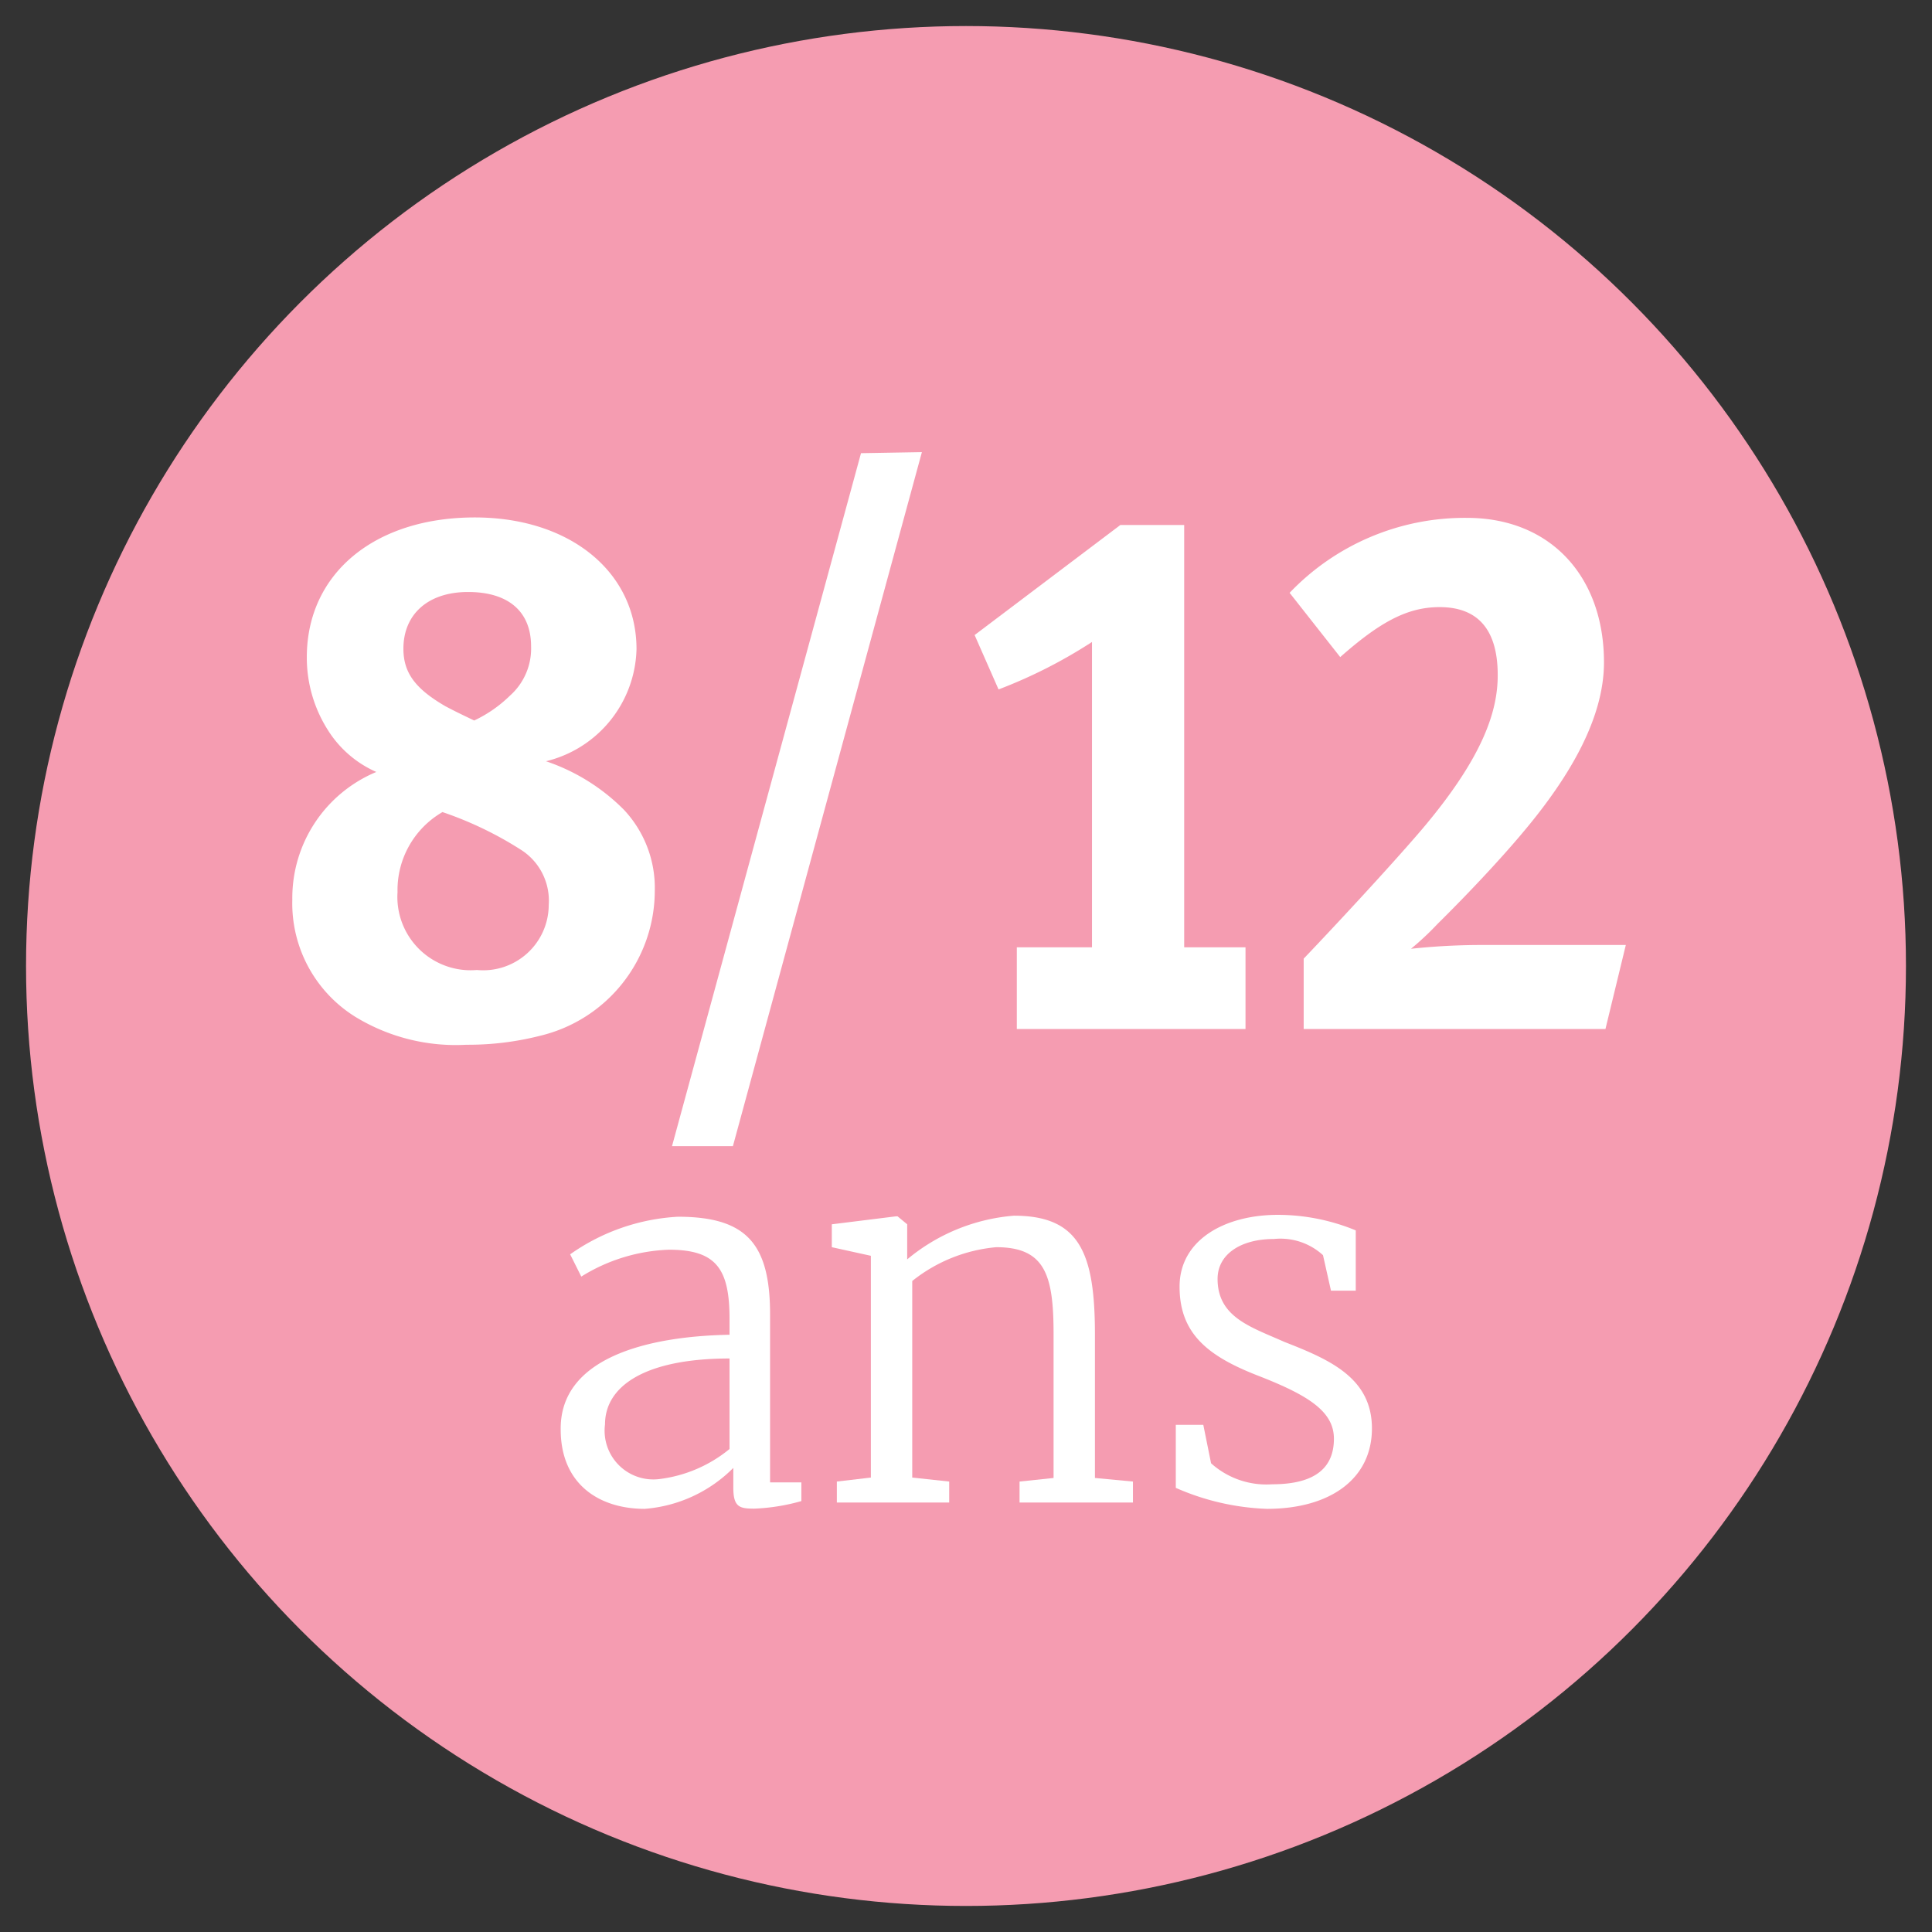 <svg xmlns="http://www.w3.org/2000/svg" viewBox="0 0 92 92"><rect x="0" y="0" width="92" height="92" fill="#333333" stroke="none"/><defs><style>.cls-1{fill:#f59cb1;}.cls-2{fill:#fff;}</style></defs><g id="Main_Design" data-name="Main Design"><circle class="cls-1" cx="46" cy="46" r="44.76"/><path class="cls-2" d="M34.74,63.56v-.75c0-2.39-.63-3.3-2.89-3.3a8.43,8.43,0,0,0-4.17,1.28l-.53-1.06a9.81,9.81,0,0,1,5.13-1.79c3.26,0,4.39,1.28,4.39,4.65v8h1.49v.89a9.54,9.54,0,0,1-2.24.36c-.7,0-1-.07-1-1V69.9a6.68,6.68,0,0,1-4.22,1.95c-2.15,0-4-1.16-4-3.78C26.66,64.69,30.76,63.63,34.74,63.56Zm0,5.4V64.69c-4,0-5.93,1.3-5.93,3.14a2.32,2.32,0,0,0,2.6,2.6A6.51,6.51,0,0,0,34.74,69Z"/><path class="cls-2" d="M41.47,59.8l-1.86-.41V58.3l3.06-.38h.07l.46.38v1.06l0,.61a9.07,9.07,0,0,1,5.08-2.08c3.14,0,3.86,1.79,3.86,5.67v6.82l1.81.17v1H48.55v-1l1.62-.17V63.53c0-2.79-.39-4.14-2.73-4.14a7.46,7.46,0,0,0-4,1.61v9.36l1.76.19v1H39.85v-1l1.62-.19Z"/><path class="cls-2" d="M57.67,69.68a3.94,3.94,0,0,0,2.91,1c2.15,0,2.94-.87,2.94-2.17s-1.22-2.07-3.61-3-3.74-2-3.74-4.24,2.17-3.42,4.68-3.42a9.74,9.74,0,0,1,3.71.74v2.87H63.38L63,59.77A3,3,0,0,0,60.66,59c-1.57,0-2.68.72-2.68,1.9,0,1.83,1.59,2.29,3.18,3,2.15.84,4.17,1.71,4.17,4.12s-2,3.83-5,3.83a11.75,11.75,0,0,1-4.34-1v-3h1.31Z"/><path class="cls-2" d="M29.71,38.56a5.44,5.44,0,0,1,1.47,3.88,7.11,7.11,0,0,1-5.45,6.88,13.86,13.86,0,0,1-3.52.43,9.18,9.18,0,0,1-5.29-1.33,6.36,6.36,0,0,1-3-5.58,6.5,6.5,0,0,1,4-6.08,5.19,5.19,0,0,1-2.31-2,6.43,6.43,0,0,1-1-3.46c0-4,3.24-6.66,8-6.66,4.52,0,7.7,2.59,7.7,6.27A5.64,5.64,0,0,1,26,36.25,9.5,9.5,0,0,1,29.71,38.56ZM18.93,42.48a3.49,3.49,0,0,0,3.78,3.71,3.12,3.12,0,0,0,3.42-3.1,2.87,2.87,0,0,0-1.27-2.59,17.2,17.2,0,0,0-3.79-1.83A4.29,4.29,0,0,0,18.93,42.48Zm5.36-9.36a3,3,0,0,0,1-2.34c0-1.65-1.07-2.59-3-2.59s-3.08,1.08-3.08,2.7c0,1.15.57,1.91,2,2.74.53.28.77.39,1.37.68A6.21,6.21,0,0,0,24.29,33.12Z"/><path class="cls-2" d="M43.9,21.53l-9,33.05H32l9-33Z"/><path class="cls-2" d="M56.39,25V45.11h2.92V49H48.42V45.11H52V30.57a23.53,23.53,0,0,1-4.45,2.26l-1.14-2.59L53.35,25Z"/><path class="cls-2" d="M76.45,49H62.08V45.65c1.31-1.37,4.06-4.32,5.6-6.12,3-3.53,3.64-5.72,3.64-7.38,0-2.48-1.23-3.24-2.77-3.24s-2.85.72-4.73,2.38l-2.41-3.06a11.53,11.53,0,0,1,8.44-3.57c4,0,6.53,2.81,6.53,6.88,0,2.59-1.54,5.36-3.92,8.17-1,1.19-2.51,2.81-4,4.28a13.75,13.75,0,0,1-1.27,1.19A31.8,31.8,0,0,1,70.72,45h6.7Z"/></g></svg>
